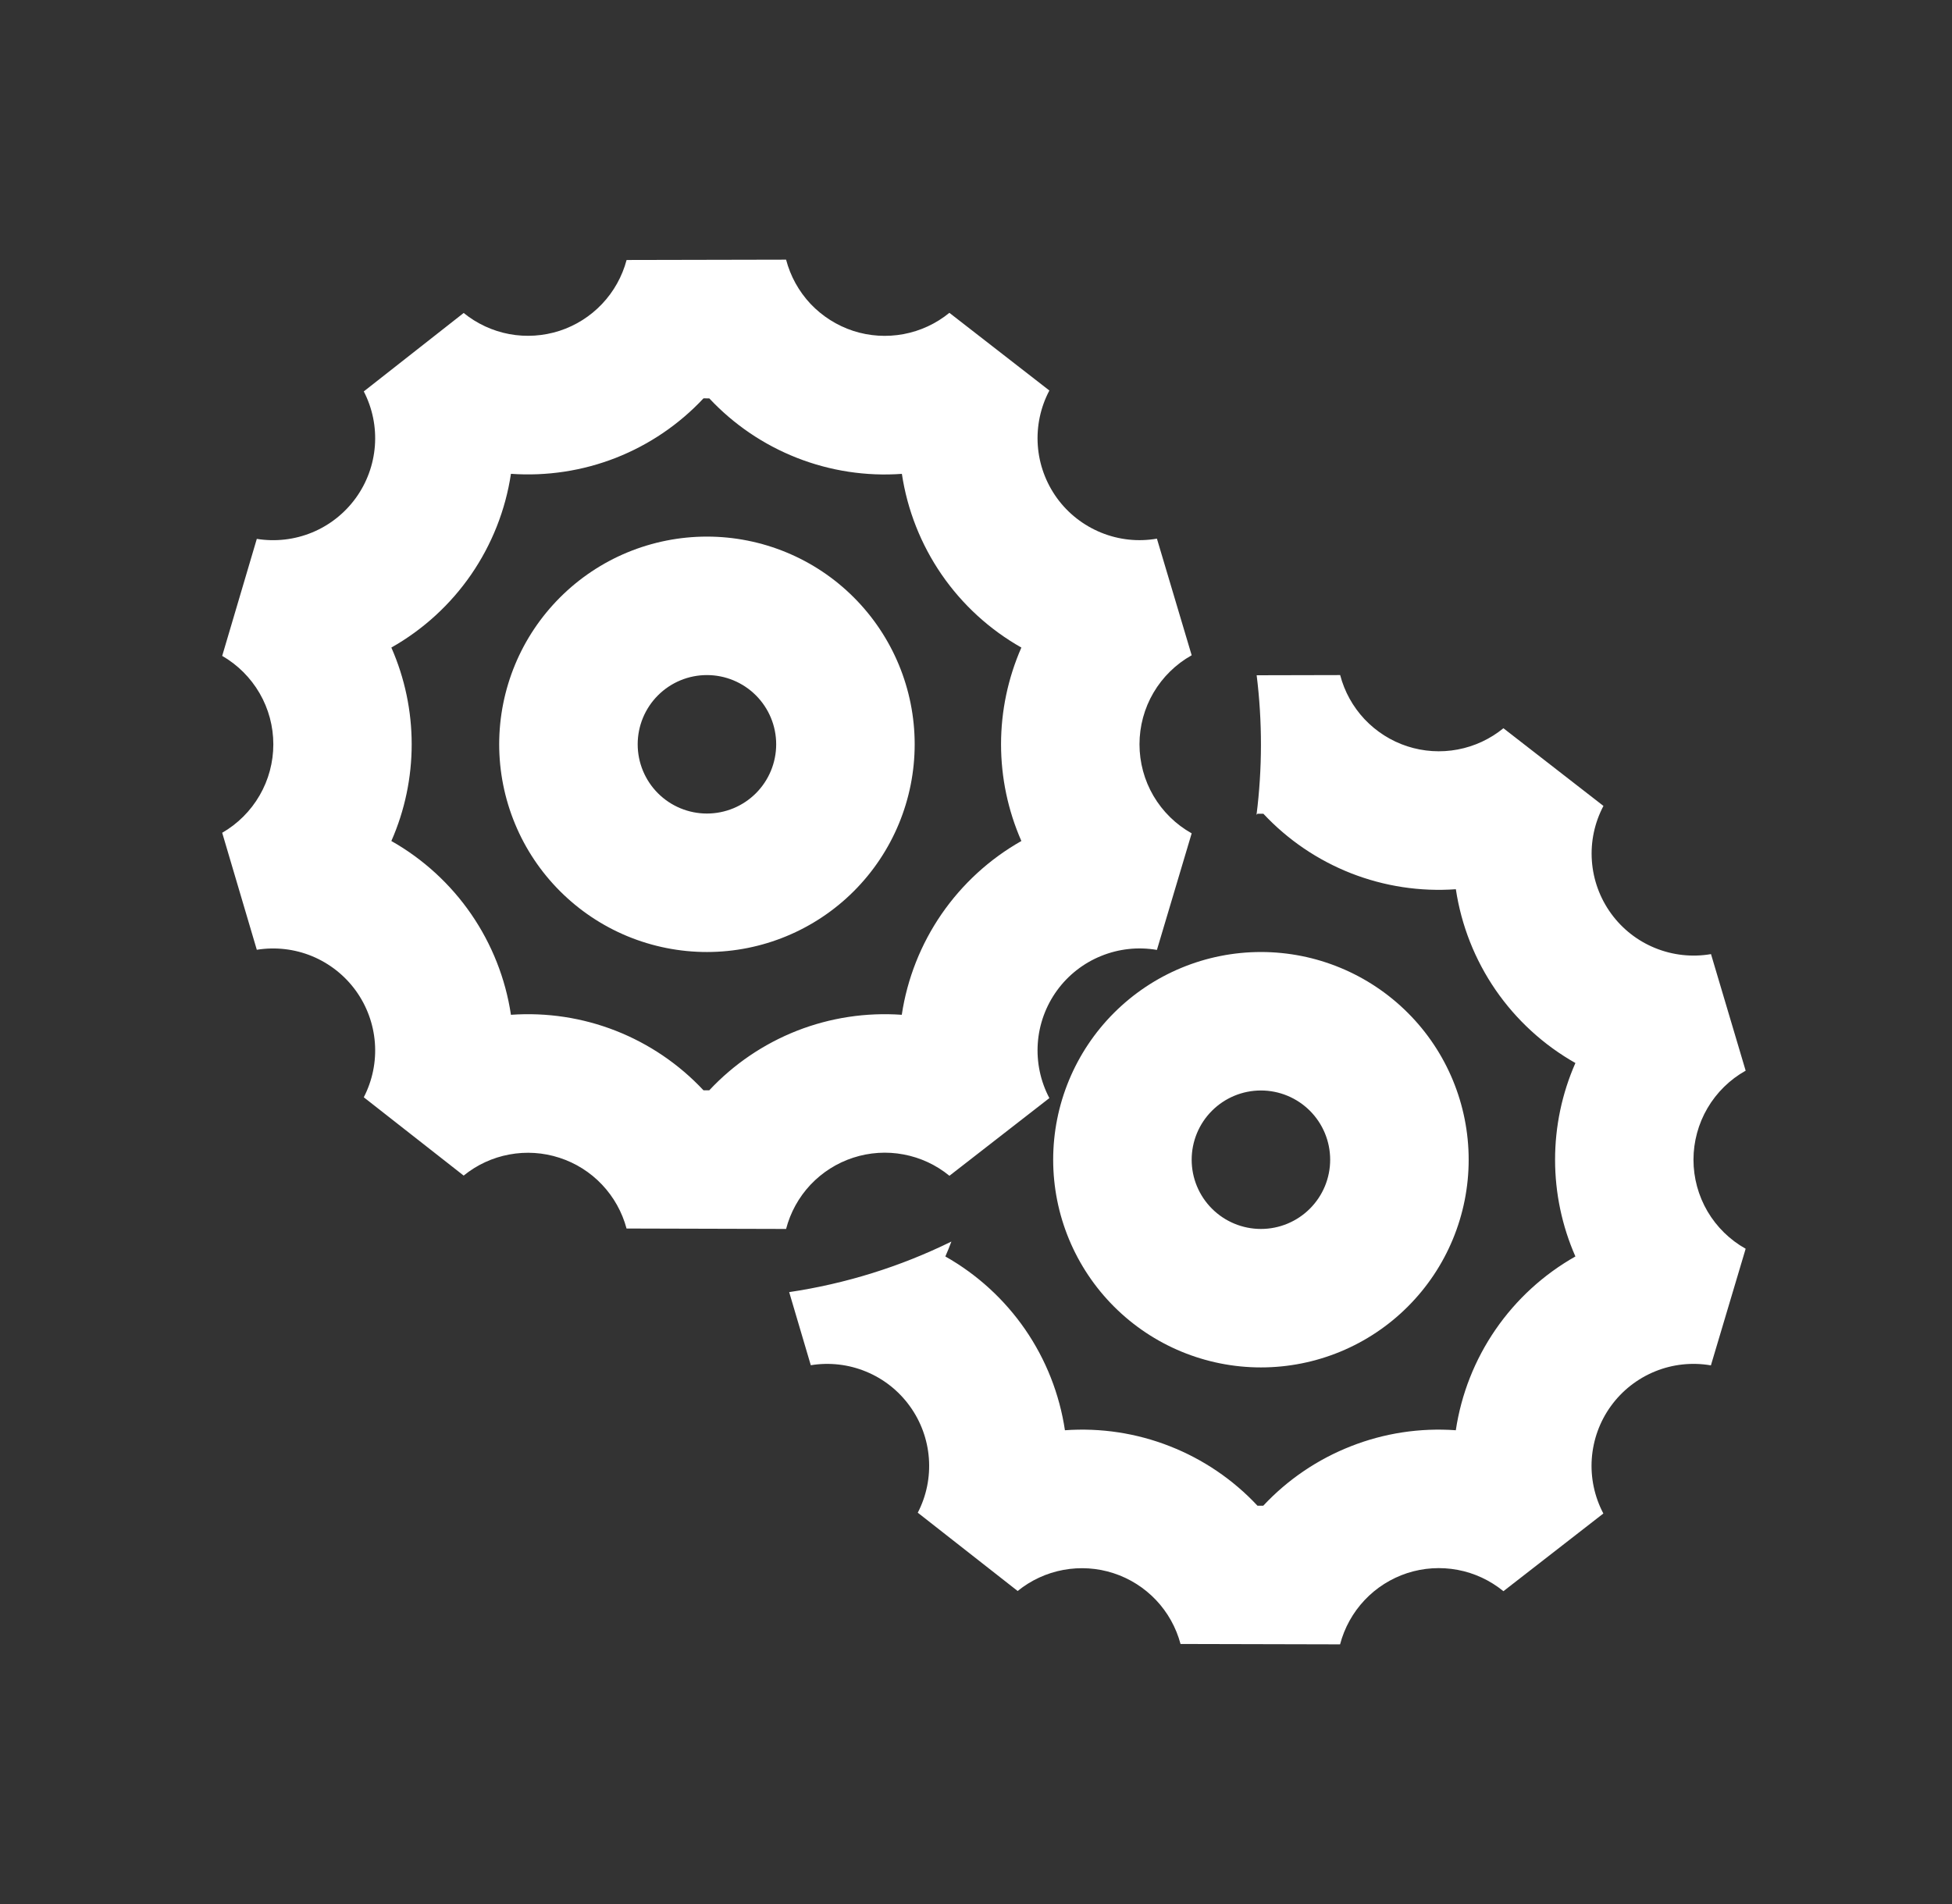 <svg width="41" height="40" viewBox="0 0 41 40" fill="none" xmlns="http://www.w3.org/2000/svg">
<rect x="0" y="0" width="41" height="40" fill="#333333" stroke="none"/>
<path d="M18.943 9.955C18.193 10.009 17.441 9.894 16.742 9.62C16.042 9.346 15.412 8.918 14.899 8.37L14.777 8.368C14.264 8.917 13.634 9.344 12.934 9.619C12.234 9.893 11.482 10.007 10.732 9.954C10.618 10.713 10.332 11.436 9.897 12.069C9.462 12.701 8.888 13.226 8.22 13.604C8.502 14.245 8.647 14.937 8.647 15.636C8.647 16.336 8.502 17.028 8.22 17.668C8.888 18.046 9.462 18.572 9.897 19.204C10.332 19.837 10.618 20.56 10.732 21.319C11.482 21.266 12.234 21.38 12.933 21.654C13.633 21.929 14.262 22.356 14.776 22.905H14.898C15.411 22.356 16.041 21.929 16.74 21.654C17.44 21.38 18.192 21.266 18.941 21.319C19.055 20.56 19.341 19.837 19.776 19.204C20.212 18.572 20.785 18.046 21.453 17.668C21.172 17.028 21.026 16.336 21.026 15.636C21.026 14.937 21.172 14.245 21.453 13.604C20.785 13.226 20.212 12.701 19.777 12.069C19.342 11.436 19.057 10.713 18.943 9.954V9.955ZM25.03 13.766C24.698 13.952 24.421 14.224 24.228 14.552C24.035 14.881 23.934 15.255 23.934 15.636C23.934 16.017 24.035 16.392 24.228 16.721C24.421 17.049 24.698 17.321 25.03 17.507L24.3 19.956C23.905 19.888 23.5 19.932 23.129 20.083C22.758 20.233 22.436 20.485 22.201 20.809C21.966 21.133 21.826 21.517 21.798 21.916C21.77 22.316 21.854 22.715 22.041 23.069L19.942 24.701C19.664 24.473 19.333 24.319 18.98 24.253C18.627 24.186 18.263 24.21 17.921 24.321C17.579 24.432 17.271 24.628 17.024 24.889C16.778 25.151 16.602 25.47 16.511 25.818L13.16 25.809C13.068 25.464 12.891 25.147 12.645 24.887C12.399 24.627 12.092 24.433 11.752 24.323C11.412 24.212 11.049 24.188 10.697 24.254C10.346 24.319 10.016 24.471 9.739 24.697L7.641 23.052C7.823 22.699 7.904 22.303 7.874 21.907C7.844 21.511 7.705 21.132 7.472 20.81C7.239 20.489 6.921 20.239 6.554 20.087C6.187 19.936 5.786 19.89 5.394 19.953L4.667 17.495C4.993 17.307 5.264 17.037 5.453 16.71C5.642 16.384 5.741 16.014 5.741 15.637C5.741 15.26 5.642 14.89 5.453 14.564C5.264 14.238 4.993 13.967 4.667 13.779L5.394 11.321C5.786 11.384 6.187 11.338 6.554 11.187C6.921 11.036 7.239 10.785 7.472 10.464C7.705 10.143 7.844 9.763 7.874 9.367C7.904 8.971 7.823 8.575 7.641 8.223L9.739 6.575C10.016 6.8 10.346 6.953 10.698 7.019C11.05 7.084 11.412 7.06 11.753 6.95C12.093 6.839 12.4 6.645 12.646 6.385C12.892 6.125 13.069 5.808 13.161 5.462L16.511 5.455C16.602 5.802 16.778 6.121 17.024 6.383C17.271 6.644 17.579 6.839 17.92 6.951C18.262 7.062 18.626 7.085 18.979 7.019C19.332 6.953 19.663 6.799 19.941 6.572L22.041 8.204C21.854 8.558 21.77 8.957 21.798 9.357C21.826 9.756 21.966 10.139 22.201 10.464C22.436 10.788 22.758 11.039 23.129 11.19C23.5 11.341 23.905 11.385 24.3 11.316L25.03 13.766ZM16.576 27.145C17.76 26.969 18.909 26.611 19.983 26.083C19.944 26.189 19.902 26.293 19.856 26.396C20.525 26.774 21.098 27.299 21.534 27.931C21.969 28.564 22.254 29.287 22.368 30.047C23.118 29.993 23.87 30.107 24.57 30.382C25.269 30.656 25.899 31.083 26.412 31.632H26.534C27.047 31.083 27.677 30.656 28.377 30.382C29.076 30.107 29.828 29.993 30.578 30.047C30.692 29.287 30.977 28.564 31.413 27.931C31.848 27.299 32.421 26.774 33.09 26.396C32.808 25.755 32.663 25.063 32.663 24.364C32.663 23.664 32.808 22.972 33.09 22.332C32.422 21.954 31.848 21.428 31.413 20.796C30.978 20.163 30.693 19.44 30.579 18.681C29.83 18.735 29.078 18.62 28.378 18.346C27.678 18.071 27.049 17.644 26.536 17.095H26.413L26.392 17.119C26.515 16.145 26.516 15.16 26.395 14.186L28.149 14.182C28.239 14.529 28.416 14.848 28.662 15.11C28.909 15.371 29.217 15.567 29.558 15.678C29.9 15.789 30.264 15.813 30.617 15.746C30.97 15.68 31.3 15.526 31.578 15.299L33.679 16.931C33.492 17.285 33.407 17.684 33.436 18.084C33.464 18.483 33.604 18.867 33.839 19.191C34.074 19.515 34.395 19.767 34.766 19.917C35.137 20.068 35.543 20.112 35.938 20.044L36.666 22.493C36.334 22.679 36.057 22.951 35.864 23.28C35.672 23.608 35.57 23.983 35.57 24.364C35.57 24.745 35.672 25.119 35.864 25.448C36.057 25.776 36.334 26.048 36.666 26.234L35.936 28.684C35.542 28.616 35.136 28.659 34.765 28.81C34.394 28.961 34.073 29.212 33.837 29.537C33.602 29.861 33.463 30.244 33.434 30.644C33.406 31.043 33.49 31.442 33.677 31.796L31.578 33.428C31.3 33.201 30.97 33.046 30.616 32.98C30.263 32.914 29.899 32.937 29.557 33.048C29.216 33.16 28.907 33.355 28.661 33.617C28.415 33.878 28.238 34.198 28.147 34.545L24.796 34.537C24.704 34.191 24.527 33.874 24.281 33.614C24.035 33.355 23.728 33.16 23.388 33.05C23.048 32.939 22.686 32.916 22.334 32.981C21.982 33.046 21.652 33.199 21.375 33.424L19.277 31.779C19.46 31.426 19.54 31.03 19.51 30.634C19.48 30.238 19.341 29.859 19.108 29.538C18.875 29.216 18.558 28.966 18.191 28.815C17.824 28.663 17.422 28.617 17.03 28.681L16.576 27.145ZM14.848 20C14.275 20 13.708 19.887 13.178 19.668C12.649 19.449 12.168 19.127 11.763 18.722C11.358 18.317 11.036 17.836 10.817 17.306C10.598 16.777 10.485 16.209 10.485 15.636C10.485 15.063 10.598 14.496 10.817 13.966C11.036 13.437 11.358 12.956 11.763 12.551C12.168 12.146 12.649 11.824 13.178 11.605C13.708 11.386 14.275 11.273 14.848 11.273C16.006 11.273 17.116 11.732 17.934 12.551C18.752 13.369 19.212 14.479 19.212 15.636C19.212 16.794 18.752 17.904 17.934 18.722C17.116 19.54 16.006 20 14.848 20ZM14.848 17.091C15.234 17.091 15.604 16.938 15.877 16.665C16.15 16.392 16.303 16.022 16.303 15.636C16.303 15.251 16.15 14.881 15.877 14.608C15.604 14.335 15.234 14.182 14.848 14.182C14.463 14.182 14.093 14.335 13.82 14.608C13.547 14.881 13.394 15.251 13.394 15.636C13.394 16.022 13.547 16.392 13.82 16.665C14.093 16.938 14.463 17.091 14.848 17.091ZM26.485 28.727C25.327 28.727 24.218 28.268 23.399 27.449C22.581 26.631 22.121 25.521 22.121 24.364C22.121 23.206 22.581 22.096 23.399 21.278C24.218 20.46 25.327 20 26.485 20C27.642 20 28.752 20.46 29.57 21.278C30.389 22.096 30.848 23.206 30.848 24.364C30.848 25.521 30.389 26.631 29.57 27.449C28.752 28.268 27.642 28.727 26.485 28.727ZM26.485 25.818C26.87 25.818 27.24 25.665 27.513 25.392C27.786 25.119 27.939 24.75 27.939 24.364C27.939 23.978 27.786 23.608 27.513 23.335C27.24 23.062 26.87 22.909 26.485 22.909C26.099 22.909 25.729 23.062 25.456 23.335C25.183 23.608 25.03 23.978 25.03 24.364C25.03 24.75 25.183 25.119 25.456 25.392C25.729 25.665 26.099 25.818 26.485 25.818Z" fill="white"/>
</svg>
